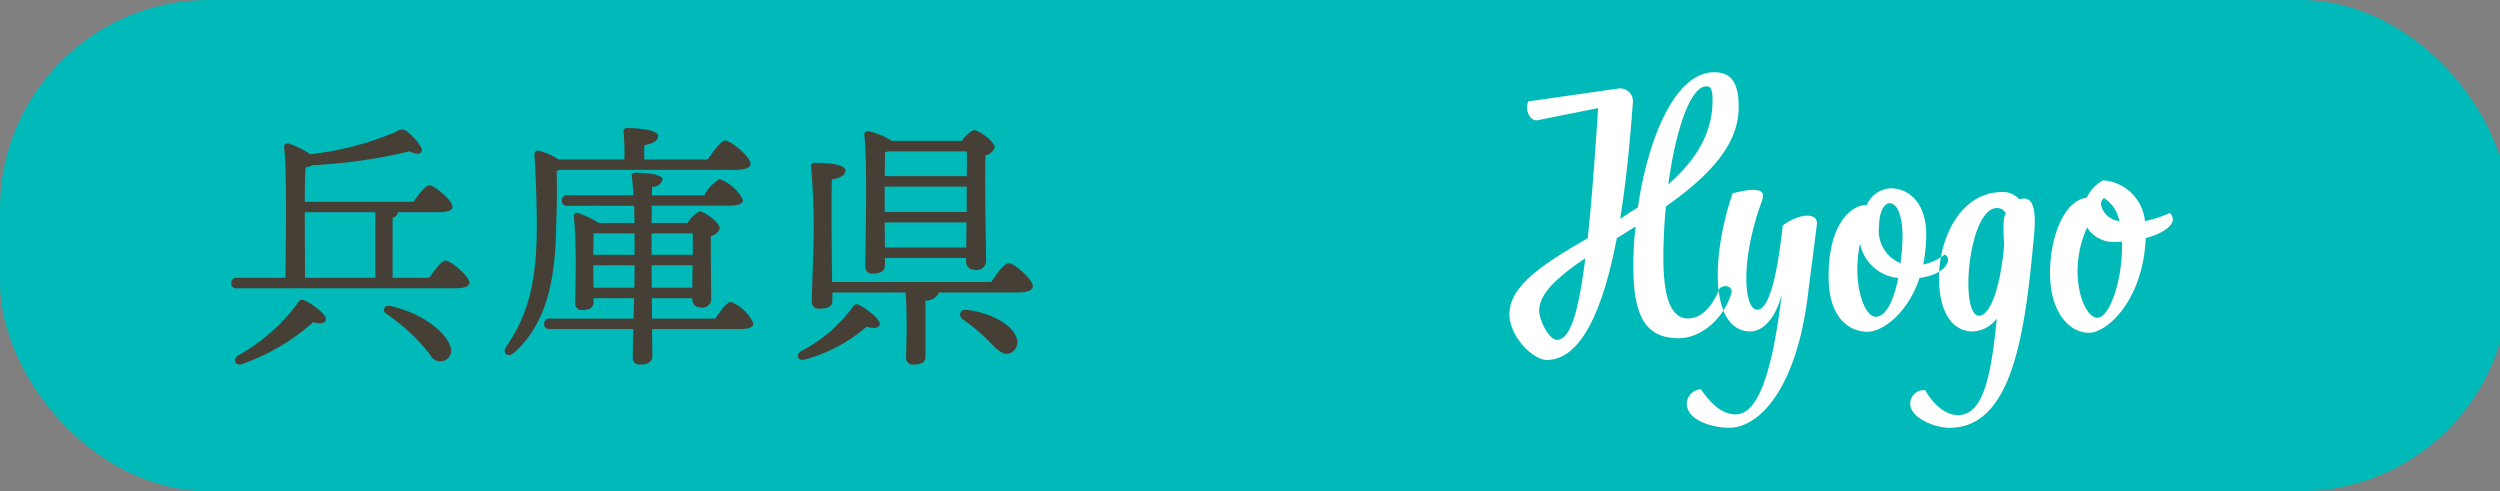 <svg id="method_hyogo.svg" xmlns="http://www.w3.org/2000/svg" width="239.156" height="47" viewBox="0 0 239.156 47">
  <rect x="0" y="0" width="239.156" height="47" fill="#808080" stroke="none"/>
  <defs>
    <style>
      .cls-1 {
        fill: #00bab9;
      }

      .cls-2 {
        fill: #fff;
      }

      .cls-2, .cls-3 {
        fill-rule: evenodd;
      }

      .cls-3 {
        fill: #463f36;
      }
    </style>
  </defs>
  <rect id="長方形_567" data-name="長方形 567" class="cls-1" width="240" height="47" rx="20" ry="20"/>
  <path id="Hyogo" class="cls-2" d="M162.329,30.464c-1.76,0-2.527-2.271-2.335-7.3,0.032-1.152.1-2.3,0.223-3.424,3.68-2.591,6.816-5.568,6.944-9.183,0.1-2.848-.864-3.647-2.336-3.647-3.743,0-6.335,6.336-7.295,12.927l-1.7,1.088c0.544-3.328.928-7.1,1.216-11.071a1.229,1.229,0,0,0-1.44-1.376L147.034,9.7c-0.352.96,0.256,1.952,0.928,1.792l5.76-1.152c-0.32,5.023-.64,9.151-0.992,12.447-3.968,2.3-7.391,4.415-7.487,7.135-0.064,2.336,2.335,4.512,3.551,4.512,3.264,0,5.376-4.672,6.72-11.647l1.792-1.12c-0.1.9-.16,1.759-0.192,2.624-0.192,5.631.9,8.063,4.319,8.063,2.048,0,4.256-1.728,5.056-4.351,0.128-.416-0.416-0.9-1.12-0.448C164.537,29.6,163.449,30.464,162.329,30.464Zm-12.543,2.048c-0.768,0-1.728-1.92-1.7-2.88,0.064-1.631,1.888-3.231,4.416-4.927C151.834,29.984,151.034,32.512,149.786,32.512Zm14.3-24.255c0.384,0,.64.193,0.576,1.729-0.128,3.136-1.856,5.568-4.223,7.647C161.145,12.418,162.553,8.257,164.089,8.257ZM174.65,21.5c0.16-1.216-1.664-1.12-3.264.064-0.672,6.208-1.6,8.063-2.432,8.063-1.28,0-1.664-4.639.416-10.335,0.32-.864.224-1.568-2.784-0.8-2.207,6.624-1.983,13.215,1.728,13.215,0.928,0,2.3-.9,2.976-3.552-1.056,8.864-2.656,11.487-4.416,11.487-1.567,0-2.655-1.5-3.327-2.4a1.426,1.426,0,0,0-1.344,1.343c0,1.7,2.592,2.336,4.031,2.336,3.008,0,6.592-3.936,7.616-13.183Zm12.224,2.848a5.015,5.015,0,0,1-2.048.96,15.582,15.582,0,0,0,.288-2.848c0-3.072-1.664-4.448-3.424-4.448a2.657,2.657,0,0,0-2.272,1.6c-1.376-.032-3.647,1.632-3.647,6.816,0,4.64,2.591,5.312,3.711,5.312,1.408,0,3.84-1.7,4.992-5.152C187.13,26.24,187.642,24.672,186.874,24.352ZM180.282,30.3c-1.184,0-2.272-3.392-1.5-7.008a4.1,4.1,0,0,0,3.648,3.3C182.042,28.608,181.306,30.3,180.282,30.3Zm0.32-8.672c0-2.944,2.24-3.2,2.24.96a19.418,19.418,0,0,1-.192,2.592A3.351,3.351,0,0,1,180.6,21.632Zm12.128-1.184c-0.288.256-.256,1.664-0.16,2.976-0.448,4.864-1.536,6.784-2.4,6.784-1.92,0-1.024-10.3,1.7-10.3A0.867,0.867,0,0,1,192.73,20.449Zm-0.864,10.015c-0.608,6.3-1.5,9.247-3.744,9.247-1.279,0-2.431-1.184-3.1-2.368a1.281,1.281,0,0,0-1.44,1.313c0,1.248,2.208,2.272,3.775,2.272,6.112,0,7.232-9.408,8.064-18.367,0.32-3.36-.448-3.776-1.408-3.488a2.079,2.079,0,0,0-1.6-.7c-4.064,0-6.079,4.48-6.079,8.191,0,3.136,1.151,5.152,3.263,5.152A3.06,3.06,0,0,0,191.866,30.464Zm5.089-4.351c0,3.871,1.919,5.727,3.711,5.727,1.824,0,5.216-3.231,5.44-9.055,2.048-.545,3.168-1.6,2.3-2.4a11.146,11.146,0,0,1-2.368.768,4.342,4.342,0,0,0-4-3.9,3.578,3.578,0,0,0-1.568,1.664C198.267,19.169,196.955,22.721,196.955,26.112Zm4.511,4.287c-1.344,0-2.912-4.384-.96-8.639a2.916,2.916,0,0,0,2.72,1.377h0.608C203.962,26.432,202.746,30.4,201.466,30.4Zm0.64-11.455a3.266,3.266,0,0,1,1.472,2.208,2.02,2.02,0,0,1-1.76-1.6A0.9,0.9,0,0,1,202.106,18.945Z" transform="translate(-0.844)"/>
  <path id="兵庫県" class="cls-3" d="M29.9,28.7a0.406,0.406,0,0,0-.525.225,17.876,17.876,0,0,1-5.823,5.123c-0.5.45-.125,1.025,0.525,0.75A20.136,20.136,0,0,0,30.8,30.824c0.7,0.2,1.175.125,1.225-.275C32.1,30.075,30.7,29.05,29.9,28.7Zm8.3,0.575c-0.6-.15-0.85.475-0.4,0.75a19.855,19.855,0,0,1,2.3,1.825,17.108,17.108,0,0,1,1.9,2.1,1.081,1.081,0,0,0,1.275.575,1.035,1.035,0,0,0,.6-1.5C43.52,31.974,41.545,30.025,38.2,29.275Zm-8.2-8.5V20.3h6.748v6.273H30.023Zm8.4,5.8V20.827a0.6,0.6,0,0,0,.5-0.525h3.9c0.925,0,1.35-.2,1.325-0.55,0-.575-1.724-2.025-2.2-2.025-0.375,0-1.025.85-1.525,1.575H30c0-1.174.025-2.7,0.075-3.3a2.149,2.149,0,0,0,.675-0.2,49.912,49.912,0,0,0,9.273-1.324c0.9,0.474,1.4.125,1.1-.4a4.852,4.852,0,0,0-1.175-1.35,0.823,0.823,0,0,0-1.2-.125,29.222,29.222,0,0,1-8.223,2.149,8.3,8.3,0,0,0-2.075-1.024,0.331,0.331,0,0,0-.425.35c0.275,2.149.15,9.848,0.125,12.5H23.525a0.464,0.464,0,0,0-.55.5,0.454,0.454,0,0,0,.55.5H44.37c0.975,0,1.375-.2,1.375-0.55,0-.6-1.8-2.1-2.274-2.1-0.375,0-1.05.9-1.575,1.65H38.4Zm32.8-10.322c1,0,1.45-.25,1.45-0.6,0-.65-1.9-2.2-2.424-2.2-0.4,0-1.125.975-1.675,1.8H62.472V13.9c0.775-.174,1.325-0.375,1.325-0.9,0-.675-2.524-0.75-2.949-0.75a0.315,0.315,0,0,0-.35.375,21.694,21.694,0,0,1,.075,2.624h-6.3a6.614,6.614,0,0,0-1.849-.825c-0.325-.05-0.475.075-0.45,0.475,0.15,2.3.225,4.849,0.225,7-0.05,5.3-.9,8.3-2.9,11.222-0.5.675,0.15,1.149,0.75,0.6,3.3-2.975,3.849-7.474,3.974-11.222,0.075-2.249.125-4.074,0.075-6.148,0.1-.025.225-0.075,0.325-0.1H71.195ZM57.623,27.525L57.6,25.376h3.949V25.6c0,0.35,0,1.05-.025,1.924h-3.9ZM57.6,24.377l0.025-2.05h3.924v2.05H57.6Zm9.523-2.05v2.05H63.172v-2.05h3.949Zm-3.924,5.2-0.025-2.049v-0.1H67.1l-0.025,2.149H63.2Zm0.025,2.95L63.2,28.525h3.874v0.025a0.745,0.745,0,0,0,.75.849,0.843,0.843,0,0,0,1.05-.95c0-.825-0.05-4.274-0.025-5.873a1.119,1.119,0,0,0,.85-0.725c0-.549-1.45-1.624-1.924-1.624a2.693,2.693,0,0,0-1.15,1.1H63.172l0.025-1.65h7.4c0.925,0,1.325-.2,1.325-0.549a4.229,4.229,0,0,0-2.225-2,3.791,3.791,0,0,0-1.475,1.55H63.2l0.025-.8a0.977,0.977,0,0,0,1-.7c0-.55-1.675-0.65-2.624-0.65a0.281,0.281,0,0,0-.325.351c0.075,0.45.125,1.074,0.175,1.8h-6.3a0.464,0.464,0,0,0-.55.5,0.454,0.454,0,0,0,.55.5H61.5c0.025,0.55.025,1.1,0.05,1.65H58.123a9.465,9.465,0,0,0-1.9-.924,0.318,0.318,0,0,0-.475.35c0.125,1.15.175,3.5,0.175,4.373,0,0.775-.05,3.35-0.05,3.849a0.607,0.607,0,0,0,.675.675c0.725,0,1.075-.225,1.075-0.775v-0.35H61.5l-0.05,1.95h-8a0.464,0.464,0,0,0-.55.5,0.454,0.454,0,0,0,.55.5h7.973c-0.025,1.3-.05,2.349-0.05,2.674a0.647,0.647,0,0,0,.725.725c0.775,0,1.15-.275,1.15-0.849l-0.025-2.549h8.423c0.875,0,1.275-.2,1.275-0.55a4.093,4.093,0,0,0-2.149-2.05c-0.375,0-1,.85-1.5,1.6H63.222Zm30.1-16c0.025,0.525.025,1.374,0,2.374H85.473c0.025-.925.025-1.849,0.05-2.3,0.125-.025.25-0.05,0.35-0.075h7.448Zm-7.848,4.949V17.853h7.848v2.424H85.473V19.428ZM85.5,23.677l-0.025-2.4H93.3l-0.025,2.4H85.5Zm0,1h7.773v0.275a0.75,0.75,0,0,0,.775.849,0.9,0.9,0,0,0,1.125-.974c0-1.225-.15-7.549-0.05-9.973A1.187,1.187,0,0,0,96,14.1c0-.55-1.5-1.65-2-1.65a2.512,2.512,0,0,0-1.125,1.025H86.147a6.394,6.394,0,0,0-2.249-.925,0.335,0.335,0,0,0-.375.35c0.325,2.749.1,10.423,0.1,12.572a0.632,0.632,0,0,0,.7.7c0.775,0,1.175-.249,1.175-0.825V24.677Zm-2.475,4.5a0.4,0.4,0,0,0-.575.15,14.131,14.131,0,0,1-5,4.274c-0.55.4-.25,1,0.45,0.775a15.09,15.09,0,0,0,5.849-3.124c0.725,0.2,1.15.15,1.25-.2C85.1,30.575,83.823,29.575,83.023,29.175ZM93.3,29.65c-0.7-.05-0.775.575-0.35,0.9A17.137,17.137,0,0,1,95.2,32.4c0.9,0.875,1.5,1.7,2.275,1.375a1.117,1.117,0,0,0,.55-1.6C97.495,30.775,94.97,29.775,93.3,29.65ZM80.449,26.976c-0.025-1.6-.05-3.724-0.05-4.449,0-.65-0.025-4.324.025-5.348,0.8-.15,1.3-0.425,1.3-0.85,0-.625-1.625-0.75-2.949-0.75a0.3,0.3,0,0,0-.35.35,62.347,62.347,0,0,1,.25,6.748c0,1.275-.175,5.4-0.175,6.174a0.653,0.653,0,0,0,.75.675c0.775,0,1.225-.2,1.225-0.75v-0.8h7c0.075,0.975.1,2.174,0.1,3.1,0,1.225-.05,2.524-0.05,3.124a0.642,0.642,0,0,0,.75.675c0.7,0,1.1-.225,1.1-0.75V28.75a1.347,1.347,0,0,0,1.3-.775h7.623c0.875,0,1.35-.225,1.35-0.6,0-.624-1.775-2.2-2.3-2.2-0.425,0-1.125.975-1.675,1.8H80.449Z" transform="translate(-0.844)"/>
</svg>
